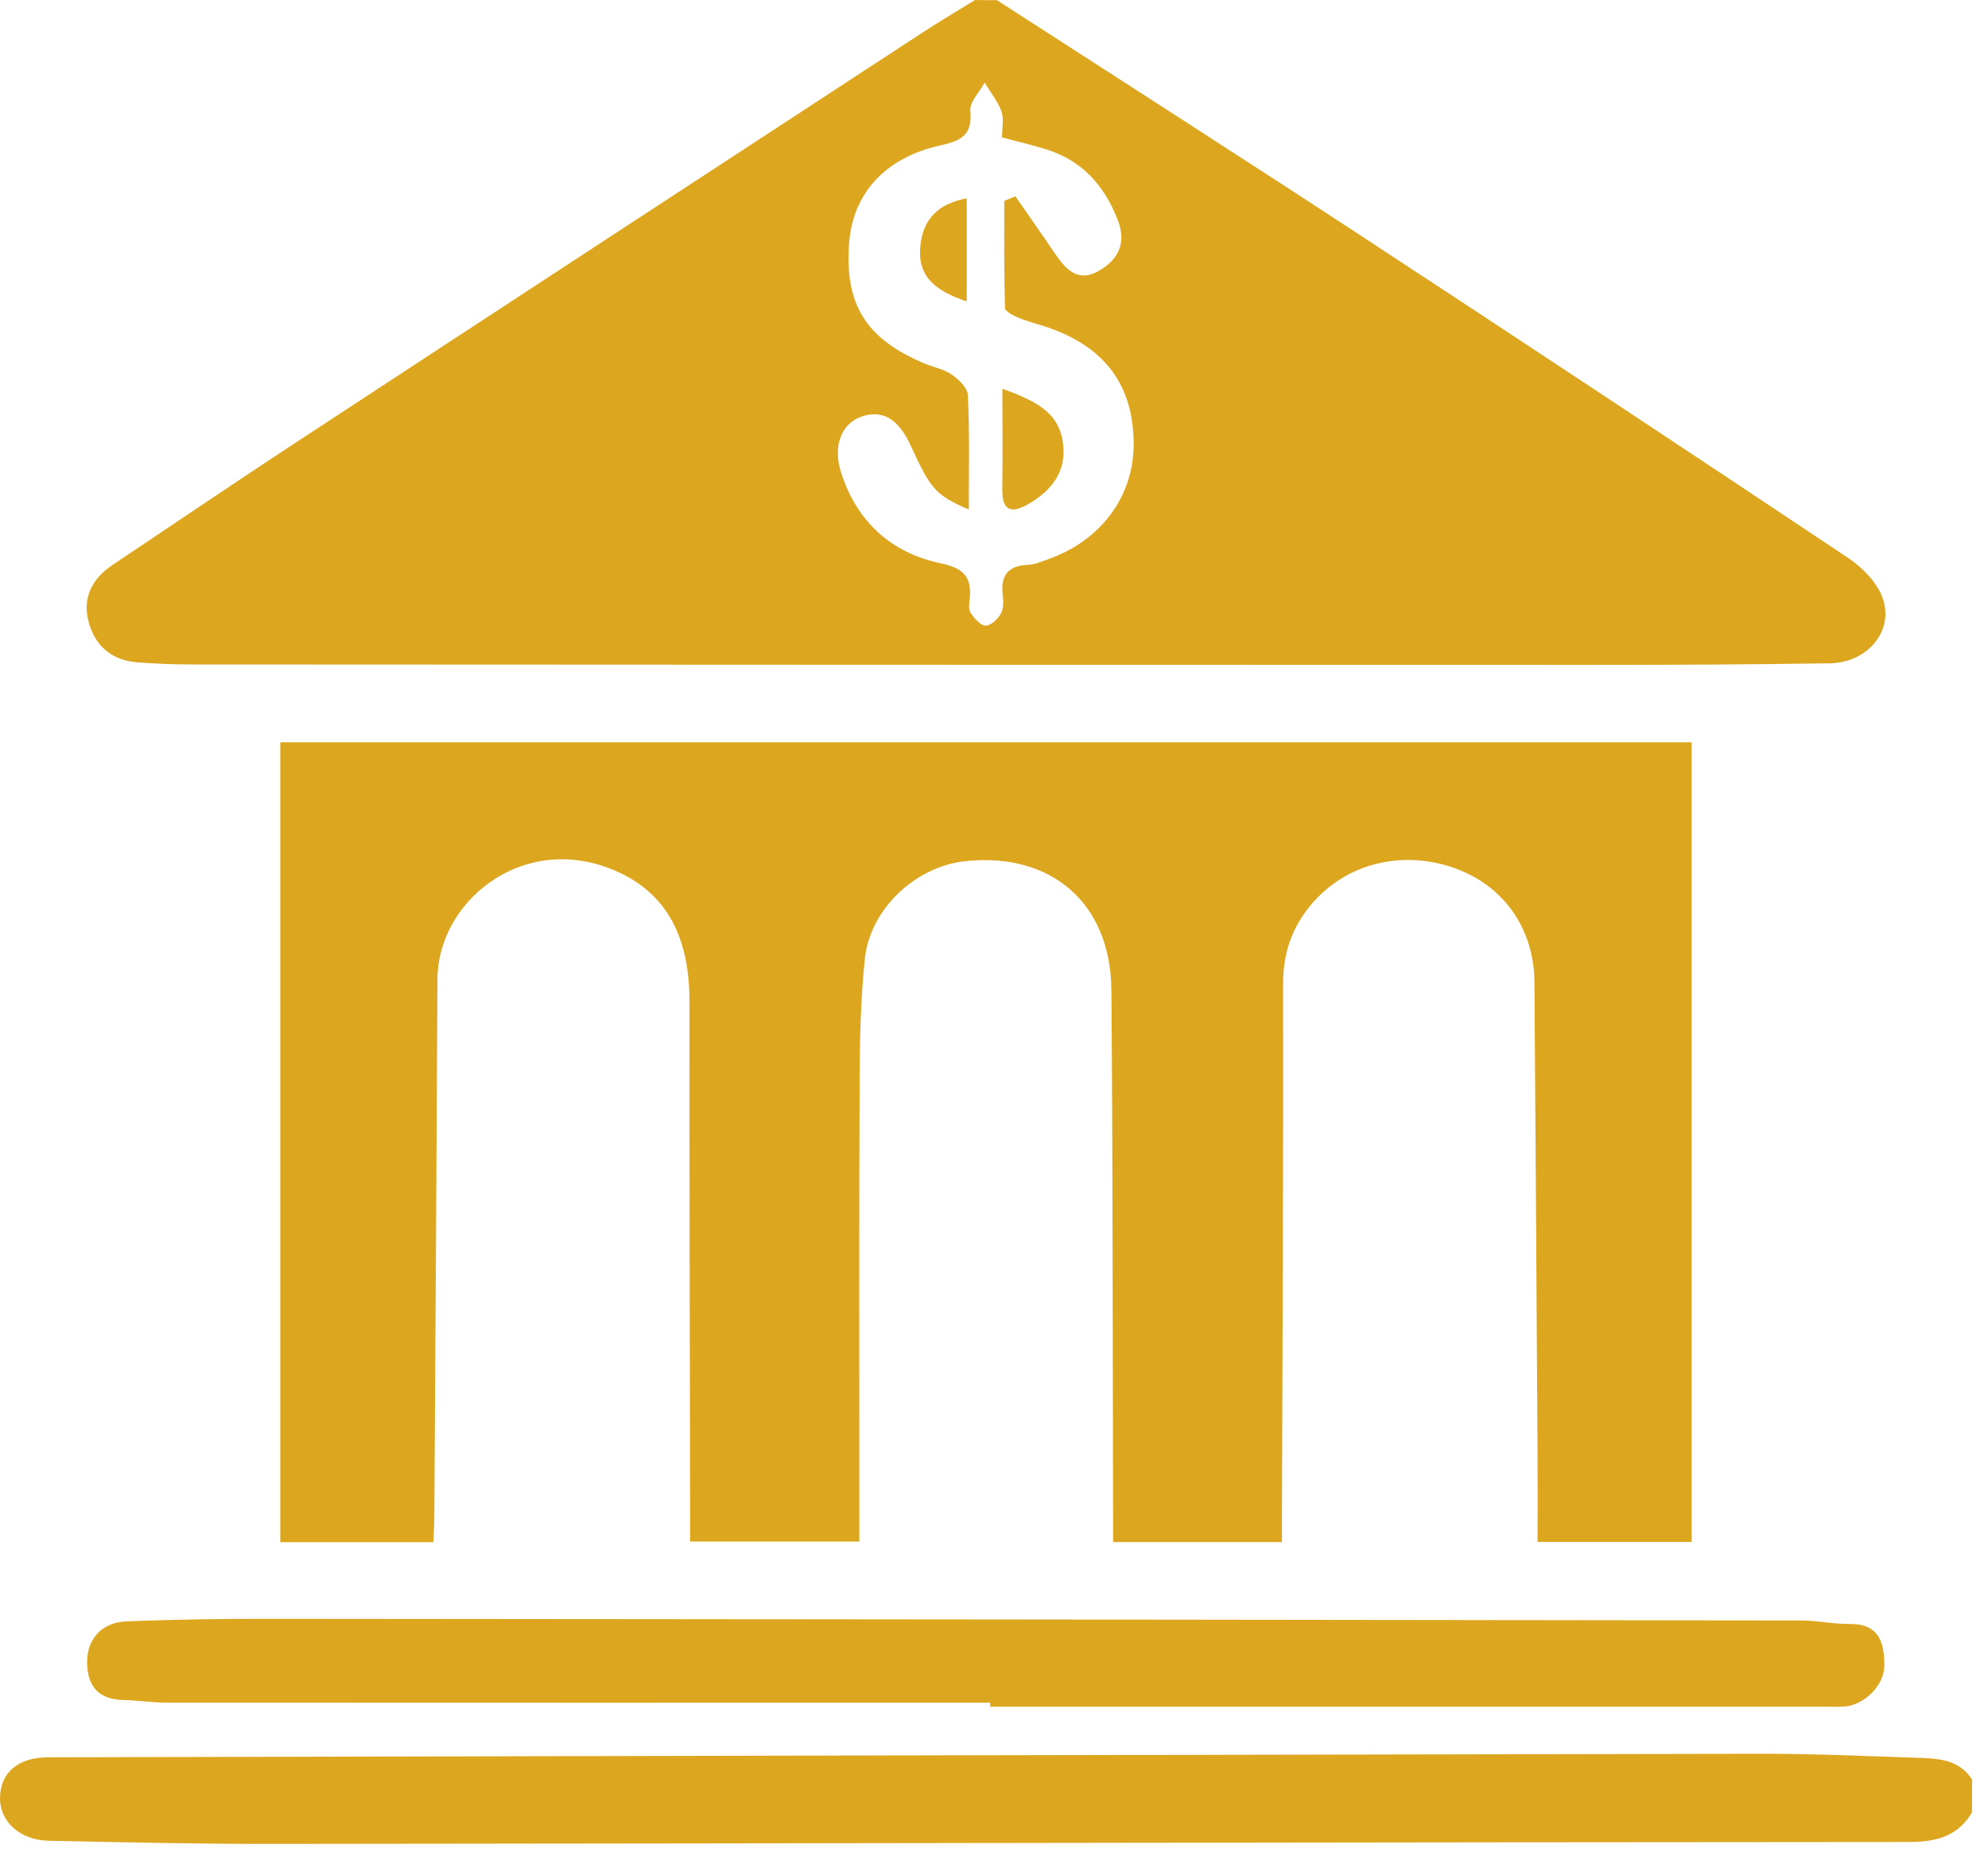 <?xml version="1.0" encoding="UTF-8"?> <svg xmlns="http://www.w3.org/2000/svg" width="124" height="116" viewBox="0 0 124 116" fill="none"> <path d="M62.185 0.011C69.727 4.884 77.291 9.724 84.805 14.647C94.99 21.323 105.148 28.043 115.279 34.8C116.167 35.396 117.077 36.319 117.426 37.292C118.162 39.34 116.489 41.34 114.129 41.373C109.176 41.449 104.222 41.471 99.268 41.471C70.174 41.471 41.079 41.46 11.984 41.444C10.845 41.444 9.706 41.4 8.573 41.313C6.971 41.187 5.919 40.291 5.521 38.761C5.134 37.259 5.75 36.09 7.014 35.243C10.796 32.714 14.567 30.151 18.371 27.655C31.412 19.105 44.463 10.577 57.514 2.049C58.599 1.338 59.716 0.683 60.817 0C61.275 0.011 61.727 0.011 62.185 0.011ZM60.43 31.779C58.359 30.883 58.054 30.523 56.817 27.819C56.043 26.119 55.035 25.524 53.716 25.994C52.485 26.431 51.934 27.808 52.457 29.457C53.438 32.544 55.591 34.489 58.697 35.139C60.141 35.44 60.637 36.03 60.479 37.395C60.446 37.674 60.408 38.035 60.544 38.231C60.779 38.565 61.149 39.013 61.471 39.023C61.792 39.034 62.234 38.619 62.425 38.281C62.604 37.964 62.593 37.494 62.544 37.106C62.403 35.899 62.866 35.287 64.108 35.232C64.55 35.216 64.991 35.019 65.416 34.866C68.697 33.697 70.73 30.927 70.713 27.666C70.691 24.038 68.931 21.651 65.367 20.427C64.779 20.225 64.163 20.077 63.591 19.842C63.247 19.7 62.691 19.438 62.686 19.214C62.621 16.985 62.642 14.756 62.642 12.527C62.871 12.434 63.1 12.341 63.335 12.248C64.141 13.407 64.953 14.559 65.743 15.729C66.419 16.728 67.182 17.663 68.506 16.914C69.7 16.242 70.293 15.215 69.732 13.756C68.888 11.549 67.46 9.97 65.155 9.282C64.299 9.025 63.427 8.818 62.501 8.572C62.501 7.96 62.632 7.403 62.468 6.955C62.234 6.31 61.776 5.753 61.416 5.152C61.1 5.742 60.474 6.354 60.523 6.911C60.659 8.424 59.978 8.774 58.654 9.069C55.166 9.839 53.171 12.117 52.959 15.22C52.697 19.017 54.021 21.126 57.634 22.661C58.207 22.907 58.866 23.016 59.362 23.361C59.798 23.661 60.354 24.196 60.37 24.644C60.484 26.95 60.43 29.277 60.43 31.779Z" fill="#DCA71F"></path> <path d="M123.001 113.05C122.118 114.53 120.788 114.885 119.126 114.891C85.04 114.907 50.953 114.978 16.872 115.011C12.262 115.016 7.657 114.907 3.047 114.814C1.222 114.776 -0.037 113.601 0.001 112.088C0.044 110.542 1.145 109.613 3.014 109.608C38.638 109.526 74.261 109.449 109.884 109.389C113.181 109.384 116.483 109.537 119.78 109.646C121.012 109.684 122.243 109.794 123.006 111.001C123.001 111.678 123.001 112.367 123.001 113.05Z" fill="#DCA71F"></path> <path d="M27.03 96.19C23.788 96.19 20.682 96.19 17.483 96.19C17.483 79.544 17.483 62.969 17.483 46.295C46.844 46.295 76.13 46.295 105.513 46.295C105.513 62.93 105.513 79.506 105.513 96.174C102.358 96.174 99.257 96.174 95.906 96.174C95.906 94.431 95.917 92.738 95.906 91.044C95.846 81.117 95.781 71.191 95.71 61.259C95.683 57.822 93.694 55.102 90.484 54.064C87.067 52.96 83.514 54.053 81.481 56.806C80.462 58.178 80.026 59.658 80.032 61.406C80.054 72.475 79.994 83.549 79.961 94.617C79.961 95.114 79.961 95.611 79.961 96.185C76.402 96.185 73.018 96.185 69.427 96.185C69.427 95.507 69.427 94.901 69.427 94.289C69.4 83.445 69.411 72.6 69.323 61.756C69.28 56.331 65.574 53.14 60.201 53.714C57.117 54.047 54.272 56.681 53.945 59.8C53.684 62.286 53.629 64.804 53.618 67.312C53.58 76.272 53.602 85.237 53.602 94.196C53.602 94.814 53.602 95.431 53.602 96.152C50.071 96.152 46.681 96.152 43.046 96.152C43.046 95.573 43.046 94.972 43.046 94.371C43.03 83.756 42.997 73.141 43.008 62.521C43.014 58.713 41.782 55.621 38.044 54.173C32.496 52.02 27.308 56.249 27.286 61.078C27.232 72.316 27.155 83.559 27.09 94.797C27.085 95.201 27.057 95.6 27.03 96.19Z" fill="#DCA71F"></path> <path d="M61.76 106.204C44.638 106.204 27.515 106.21 10.393 106.199C9.488 106.199 8.578 106.057 7.674 106.035C6.11 105.991 5.434 105.144 5.434 103.648C5.439 102.233 6.344 101.195 7.886 101.129C10.9 101.009 13.913 100.965 16.927 100.971C48.73 100.992 80.528 101.031 112.331 101.074C113.35 101.074 114.369 101.304 115.388 101.293C117.219 101.276 117.54 102.478 117.535 103.893C117.53 105.133 116.265 106.368 115.028 106.445C114.576 106.472 114.118 106.45 113.66 106.45C96.358 106.45 79.062 106.45 61.76 106.45C61.76 106.368 61.76 106.286 61.76 106.204Z" fill="#DCA71F"></path> <path d="M62.523 24.246C64.517 24.983 66.048 25.661 66.305 27.649C66.533 29.387 65.623 30.567 64.212 31.402C63.209 31.998 62.495 31.998 62.517 30.512C62.544 28.501 62.523 26.485 62.523 24.246Z" fill="#DCA71F"></path> <path d="M60.299 18.804C58.392 18.149 57.248 17.313 57.4 15.423C57.542 13.658 58.523 12.707 60.299 12.369C60.299 14.488 60.299 16.521 60.299 18.804Z" fill="#DCA71F"></path> </svg> 